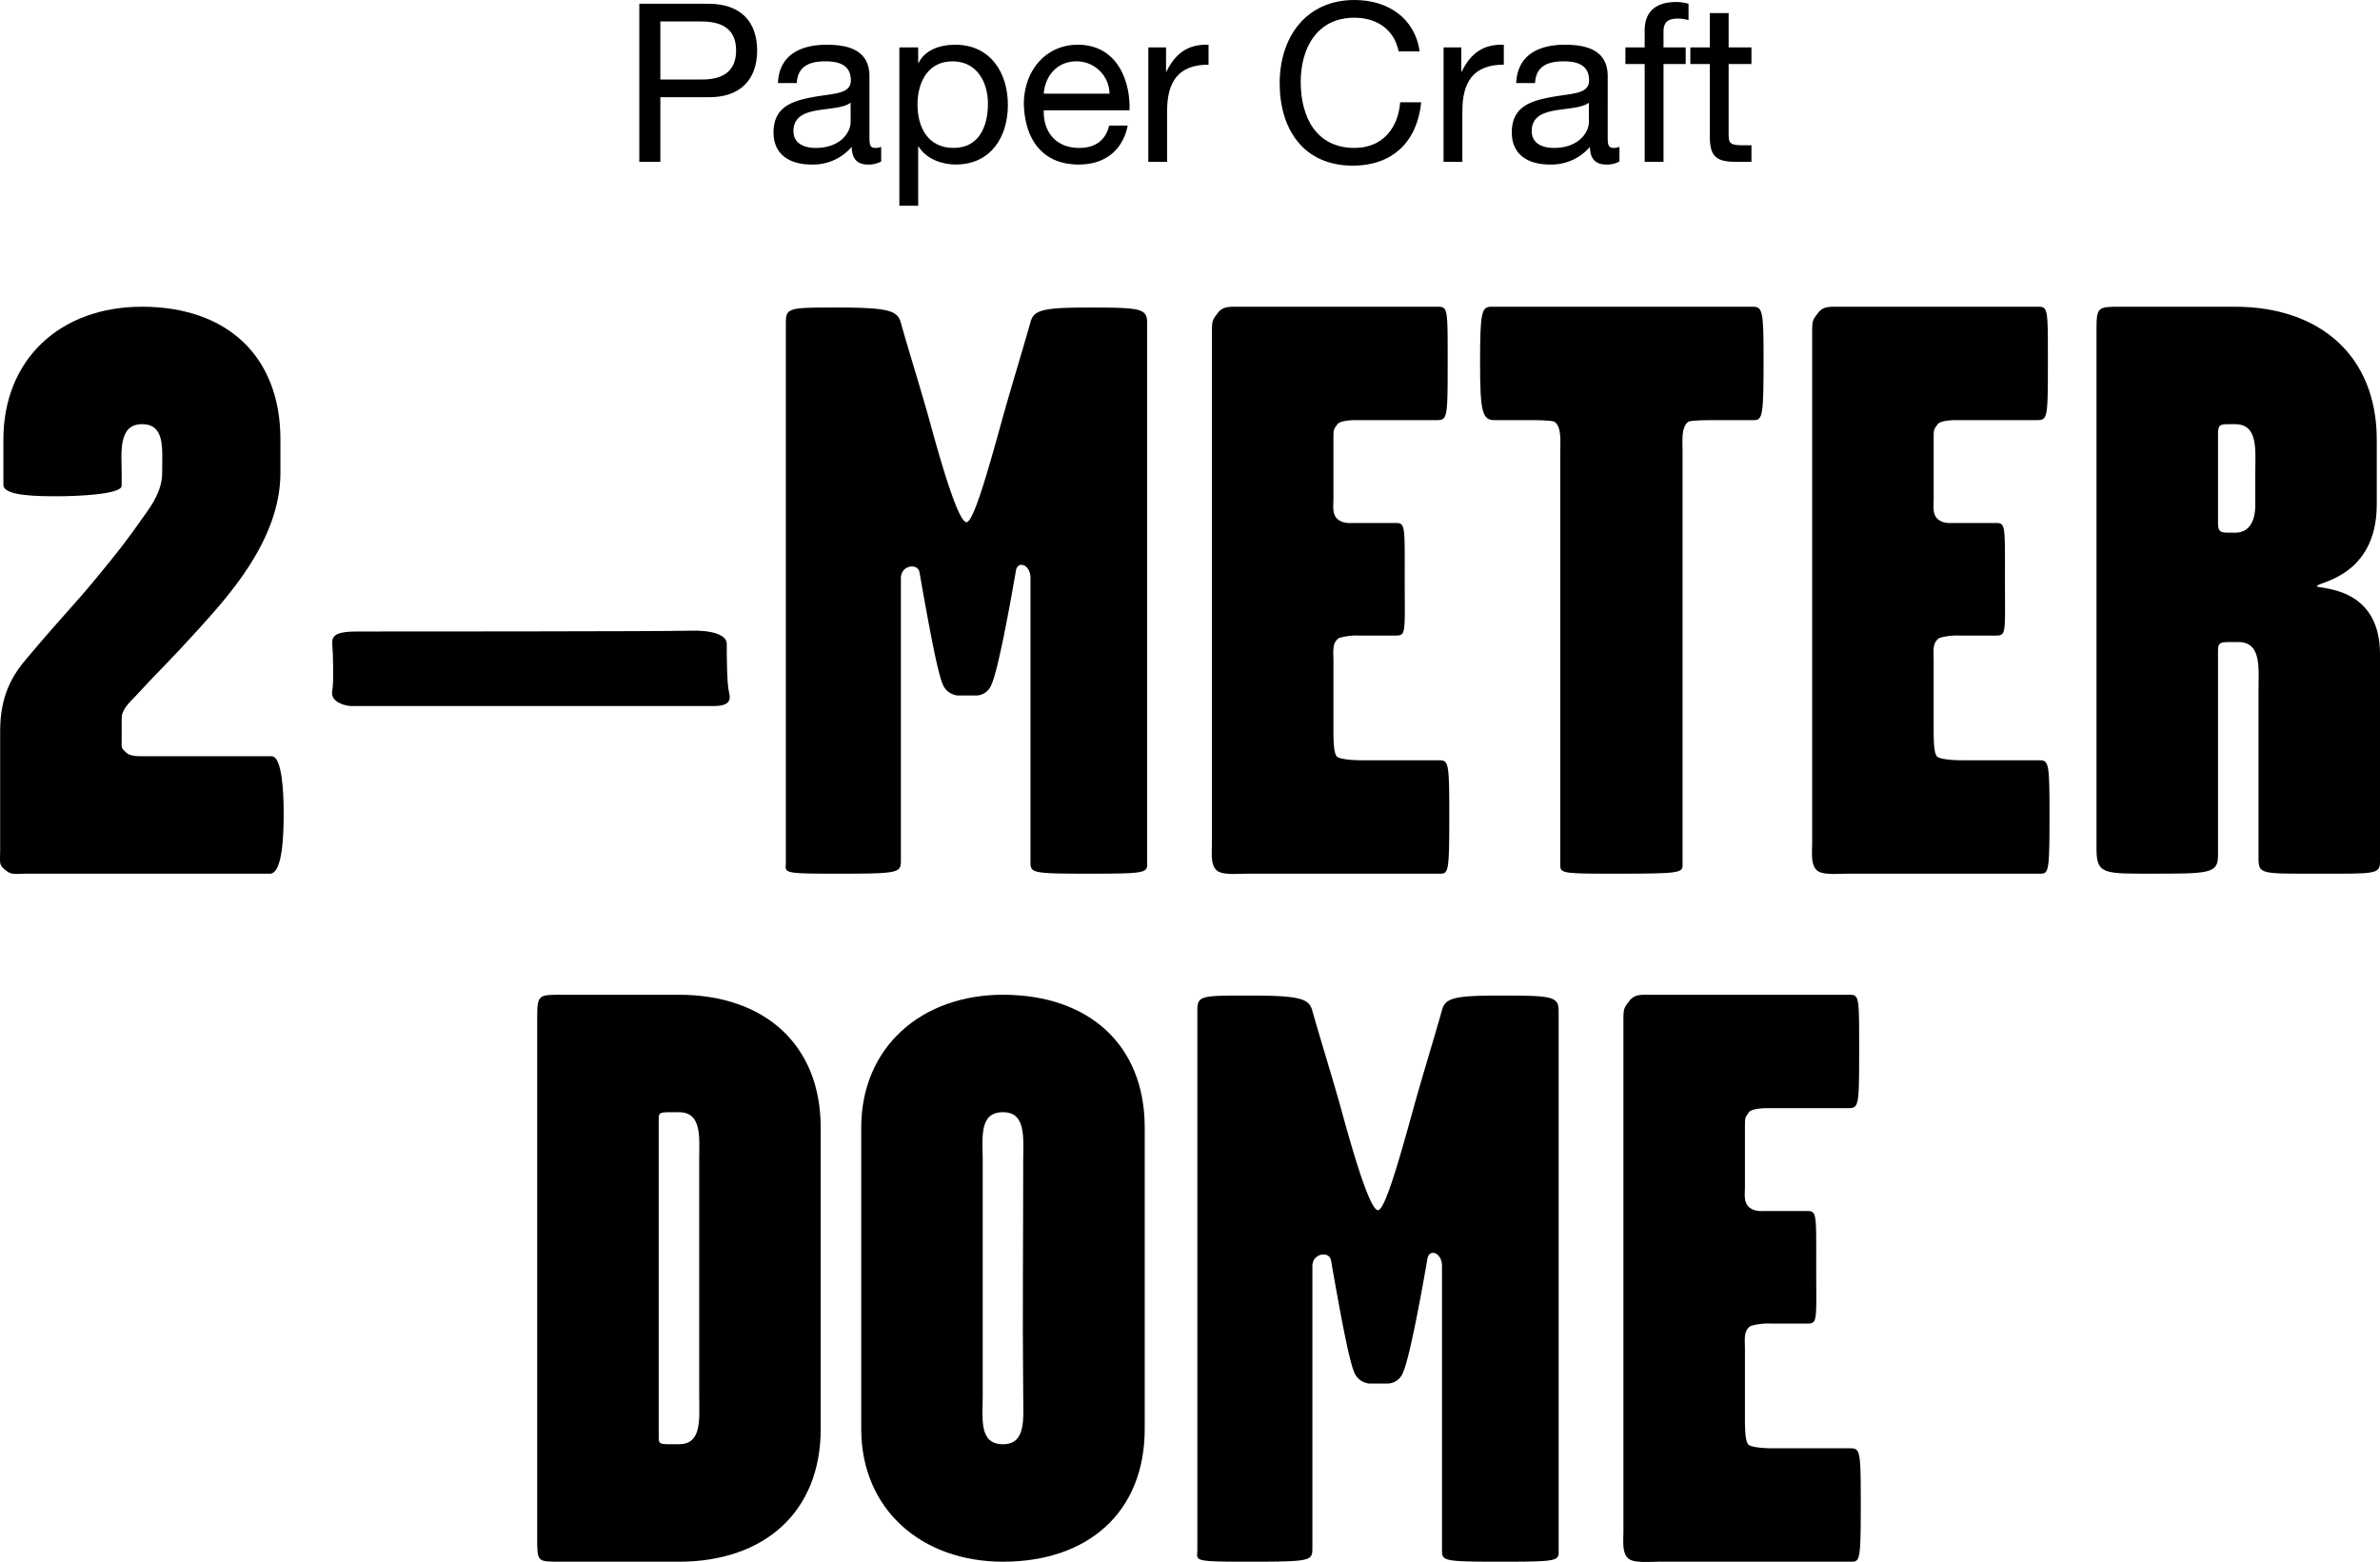 <svg xmlns="http://www.w3.org/2000/svg" width="545.697" height="358.186" viewBox="0 0 545.697 358.186"><g id="レイヤー_2" data-name="レイヤー 2"><g id="text"><path d="M146.586.863h15.895c7.21,0,11.121,4.012,11.121,10.715s-3.911,10.766-11.121,10.715H151.41V37.121h-4.824ZM151.41,18.23h9.446c5.433.051,7.921-2.335,7.921-6.652s-2.488-6.652-7.921-6.652H151.41Z"/><path d="M202.043,37.02a5.834,5.834,0,0,1-3.1.71c-2.235,0-3.656-1.218-3.656-4.062a11.65,11.65,0,0,1-9.243,4.062c-4.773,0-8.683-2.132-8.683-7.363,0-5.941,4.418-7.211,8.887-8.074,4.773-.914,8.835-.609,8.835-3.859,0-3.758-3.1-4.368-5.839-4.368-3.657,0-6.348,1.118-6.551,4.977h-4.317c.254-6.5,5.282-8.785,11.122-8.785,4.722,0,9.851,1.066,9.851,7.211V30.976c0,2.032,0,2.946,1.371,2.946a3.712,3.712,0,0,0,1.321-.254Zm-7.008-13.458c-1.676,1.219-4.926,1.27-7.821,1.778-2.843.508-5.281,1.523-5.281,4.722,0,2.844,2.438,3.86,5.078,3.86,5.688,0,8.024-3.555,8.024-5.942Z"/><path d="M206.209,10.867h4.316v3.555h.1c1.422-2.9,4.773-4.164,8.379-4.164,8.074,0,12.086,6.4,12.086,13.812s-3.961,13.66-11.985,13.66c-2.691,0-6.55-1.015-8.48-4.113h-.1V47.176h-4.316Zm12.188,3.2c-5.79,0-8.024,4.977-8.024,9.9,0,5.179,2.336,9.953,8.277,9.953,5.891,0,7.872-5.027,7.872-10.156C226.522,18.84,223.982,14.066,218.4,14.066Z"/><path d="M258.567,28.793c-1.168,5.789-5.332,8.937-11.222,8.937-8.379,0-12.34-5.789-12.594-13.812,0-7.871,5.18-13.66,12.34-13.66,9.293,0,12.137,8.683,11.883,15.031H239.321c-.152,4.57,2.438,8.633,8.176,8.633,3.555,0,6.043-1.727,6.8-5.129ZM254.4,21.48a7.554,7.554,0,0,0-7.566-7.414c-4.52,0-7.211,3.4-7.516,7.414Z"/><path d="M263.293,10.867h4.062V16.4h.1c2.082-4.214,4.976-6.3,9.648-6.144v4.57c-6.957,0-9.5,3.961-9.5,10.613v11.68h-4.316Z"/><path d="M320.679,11.781c-1.015-5.129-5.129-7.719-10.156-7.719-8.633,0-12.289,7.11-12.289,14.676,0,8.278,3.656,15.184,12.34,15.184,6.347,0,10-4.469,10.461-10.461h4.824c-.914,9.039-6.551,14.523-15.691,14.523-11.274,0-16.758-8.328-16.758-18.89C293.41,8.582,299.4,0,310.574,0c7.566,0,13.812,4.062,14.929,11.781Z"/><path d="M330.991,10.867h4.062V16.4h.1c2.082-4.214,4.976-6.3,9.648-6.144v4.57c-6.957,0-9.5,3.961-9.5,10.613v11.68h-4.316Z"/><path d="M371.313,37.02a5.834,5.834,0,0,1-3.1.71c-2.234,0-3.656-1.218-3.656-4.062a11.65,11.65,0,0,1-9.242,4.062c-4.774,0-8.684-2.132-8.684-7.363,0-5.941,4.418-7.211,8.887-8.074,4.773-.914,8.836-.609,8.836-3.859,0-3.758-3.1-4.368-5.84-4.368-3.656,0-6.348,1.118-6.551,4.977h-4.316c.254-6.5,5.281-8.785,11.121-8.785,4.723,0,9.852,1.066,9.852,7.211V30.976c0,2.032,0,2.946,1.371,2.946a3.711,3.711,0,0,0,1.32-.254Zm-7.008-13.458c-1.676,1.219-4.926,1.27-7.82,1.778-2.844.508-5.281,1.523-5.281,4.722,0,2.844,2.437,3.86,5.078,3.86,5.687,0,8.023-3.555,8.023-5.942Z"/><path d="M377.1,14.676h-4.418V10.867H377.1V6.957c0-4.266,2.539-6.5,7.262-6.5a10.616,10.616,0,0,1,2.793.406V4.621a8.1,8.1,0,0,0-2.438-.355c-2.082,0-3.3.66-3.3,2.945v3.656H386.5v3.809H381.42V37.121H377.1Z"/><path d="M396.351,10.867h5.231v3.809h-5.231v16.3c0,1.981.559,2.336,3.25,2.336h1.981v3.809h-3.3c-4.469,0-6.246-.914-6.246-5.738V14.676h-4.469V10.867h4.469V3h4.316Z"/><path d="M65.041,186.421c0,4.643-.186,13.93-3.158,13.93H5.793c-2.043,0-3.158.371-4.458-.744-1.671-1.3-1.3-1.671-1.3-4.457V167.662c0-8.172,2.786-12.815,6.13-16.716,9.1-10.772,10.772-12.072,16.529-19.13,4.272-5.2,5.944-7.243,10.773-14.115,2.972-4.087,3.714-6.872,3.714-9.287,0-5.571.743-11.144-4.643-11.144-5.572,0-4.643,6.873-4.643,11.144v2.972c0,2.043-10.587,2.415-14.673,2.415-4.272,0-12.444,0-12.444-2.6V100.8c0-18.388,13-30.46,31.76-30.46,19.5,0,31.76,11.329,31.76,30.46v7.614c0,15.6-12.444,28.788-18.759,35.846-7.244,7.986-7.986,8.358-14.858,15.787C28.823,161.9,27.9,163.2,27.9,164.69v4.272c0,2.786-.186,2.415.928,3.529.929.929,2.415.929,4.272.929h29.16C64.669,173.42,65.041,181.592,65.041,186.421Z"/><path d="M167.189,158.933c.372,1.486.186,2.971-3.528,2.971H80.454c-.929,0-4.829-.743-4.272-3.528.371-1.857.186-8.544,0-10.773s1.672-2.786,5.757-2.786c6.315,0,70.021,0,76.15-.185,5.015-.186,8.543.928,8.543,2.971S166.632,156.89,167.189,158.933Z"/><path d="M263.022,197.193c0,2.972.929,3.158-13.372,3.158-13.373,0-13.373-.186-13.373-2.787v-65c0-3.159-2.971-4.087-3.343-1.672-1.857,10.772-4.271,23.215-5.572,26a3.854,3.854,0,0,1-3.343,2.6h-4.457a4.139,4.139,0,0,1-3.343-2.415c-1.3-2.785-3.529-15.229-5.386-25.816-.372-2.229-4.272-1.671-4.272,1.3v64.633c0,2.972-.186,3.158-14.487,3.158-13.373,0-11.887-.186-11.887-2.787V73.868c0-3.343.929-3.343,11.887-3.343,11.886,0,13.744.744,14.487,3.529C208.6,81.3,211.2,89.47,213.247,96.9c3.343,12.258,6.686,22.845,8.358,22.845,1.486,0,4.458-10.03,7.986-22.845,2.043-7.429,4.643-15.787,6.686-23.031.744-2.785,2.787-3.343,13.373-3.343,11.887,0,13.372.186,13.372,3.529Z"/><path d="M332.3,186.792c0,13.373-.185,13.559-2.228,13.559H286.421c-2.971,0-6.129.371-7.429-.744-1.486-1.3-1.115-4.086-1.115-6.314V75.911c0-2.414.186-2.6,1.3-4.086s2.415-1.485,4.273-1.485H329.7c2.229,0,2.229.556,2.229,11.886,0,13.373,0,14.116-2.415,14.116H310.937c-1.485,0-3.714.185-4.271.928-.929,1.3-.929,1.115-.929,3.53v13.557c0,1.672-.371,3.715,1.114,4.829,1.3.929,2.6.744,4.086.744h9.1c2.228,0,2.043.743,2.043,13.186,0,11.887.371,12.63-2.043,12.63H311.68a14.226,14.226,0,0,0-4.643.557c-1.671,1.115-1.3,2.971-1.3,5.386V167.1c0,2.416,0,5.944.929,6.5s3.529.744,5.572.744h17.643C332.111,174.349,332.3,174.72,332.3,186.792Z"/><path d="M404.358,82.226c0,13-.186,14.116-2.229,14.116h-7.986c-2.786,0-6.129,0-7.058.371-1.671,1.3-1.3,4.458-1.3,6.872v94.908c0,1.672-1.116,1.858-14.859,1.858-12.073,0-13.187,0-13.187-1.858V103.585c0-2.414.372-5.571-1.3-6.872-.929-.371-4.272-.371-6.872-.371H342.7c-2.786,0-3.343-1.672-3.343-13.187,0-11.7.371-12.815,2.6-12.815h59.991C404.172,70.34,404.358,71.64,404.358,82.226Z"/><path d="M469.919,186.792c0,13.373-.185,13.559-2.228,13.559H424.044c-2.971,0-6.128.371-7.428-.744-1.487-1.3-1.115-4.086-1.115-6.314V75.911c0-2.414.186-2.6,1.3-4.086s2.414-1.485,4.272-1.485H467.32c2.228,0,2.228.556,2.228,11.886,0,13.373,0,14.116-2.414,14.116H448.561c-1.486,0-3.715.185-4.271.928-.929,1.3-.929,1.115-.929,3.53v13.557c0,1.672-.372,3.715,1.114,4.829,1.3.929,2.6.744,4.086.744h9.1c2.228,0,2.043.743,2.043,13.186,0,11.887.371,12.63-2.043,12.63H449.3a14.226,14.226,0,0,0-4.643.557c-1.672,1.115-1.3,2.971-1.3,5.386V167.1c0,2.416,0,5.944.929,6.5s3.528.744,5.571.744h17.644C469.734,174.349,469.919,174.72,469.919,186.792Z"/><path d="M545.7,197.564c0,2.972-1.114,2.787-14.115,2.787-13.373,0-13.745.185-13.745-3.715v-38.26c0-5.2.744-11.145-4.643-11.145-4.272,0-4.643-.185-4.643,2.23v46.8c0,4.086-2.229,4.086-15.045,4.086-10.958,0-12.814.185-12.814-5.573V75.911c0-5.571.185-5.571,5.571-5.571h26.189c19.5,0,32.5,11.329,32.5,30.46v14.857c0,16.716-13.744,17.83-13.744,18.759,0,.743,14.487-.371,14.487,15.6Zm-28.6-81.535v-7.615c0-5.2.743-11.144-4.642-11.144-3.344,0-3.9-.185-3.9,2.229V119.93c0,2.414.742,2.228,3.9,2.228C516.538,122.158,517.094,118.072,517.094,116.029Z"/><path d="M188.177,327.667c0,19.131-13,30.46-32.5,30.46H128.743c-5.572,0-5.572.185-5.572-5.572V233.688c0-5.572.186-5.572,5.572-5.572h26.931c19.5,0,32.5,11.329,32.5,30.459Zm-27.86-7.614V266.19c0-5.2.743-11.143-4.643-11.143-4.829,0-4.643-.186-4.643,2.228v71.693c0,2.414-.186,2.228,4.643,2.228C161.06,331.2,160.317,325.253,160.317,320.053Z"/><path d="M262.467,327.667c0,19.131-13,30.46-32.5,30.46-18.759,0-32.5-12.072-32.5-30.46V258.575c0-18.386,13.744-30.459,32.5-30.459,19.5,0,32.5,11.329,32.5,30.459Zm-27.86-7.614c-.186-20.989,0-32.875,0-53.863,0-5.2.743-11.143-4.643-11.143-5.572,0-4.643,5.943-4.643,11.143v53.863c0,5.2-.929,11.143,4.643,11.143C235.35,331.2,234.607,325.253,234.607,320.053Z"/><path d="M357.373,354.97c0,2.971.928,3.157-13.372,3.157-13.374,0-13.374-.186-13.374-2.786v-65c0-3.158-2.971-4.087-3.342-1.672-1.858,10.772-4.273,23.216-5.573,26a3.856,3.856,0,0,1-3.342,2.6h-4.458a4.14,4.14,0,0,1-3.343-2.416c-1.3-2.786-3.529-15.229-5.387-25.816-.371-2.228-4.271-1.671-4.271,1.3V354.97c0,2.971-.186,3.157-14.487,3.157-13.373,0-11.886-.186-11.886-2.786v-123.7c0-3.343.927-3.343,11.886-3.343,11.887,0,13.744.743,14.487,3.529,2.043,7.243,4.643,15.415,6.686,22.845,3.343,12.258,6.687,22.844,8.358,22.844,1.486,0,4.458-10.029,7.986-22.844,2.043-7.43,4.644-15.787,6.686-23.031.744-2.787,2.787-3.343,13.374-3.343,11.886,0,13.372.185,13.372,3.529Z"/><path d="M426.646,344.568c0,13.373-.186,13.559-2.228,13.559H380.771c-2.972,0-6.129.371-7.429-.743-1.486-1.3-1.115-4.086-1.115-6.315V233.688c0-2.415.187-2.6,1.3-4.087s2.414-1.485,4.271-1.485h46.247c2.229,0,2.229.557,2.229,11.887,0,13.372,0,14.115-2.414,14.115H405.288c-1.487,0-3.715.186-4.272.929-.929,1.3-.929,1.114-.929,3.528v13.559c0,1.672-.372,3.715,1.115,4.829,1.3.929,2.6.743,4.086.743h9.1c2.229,0,2.043.743,2.043,13.187,0,11.886.371,12.629-2.043,12.629h-8.357a14.228,14.228,0,0,0-4.644.557c-1.672,1.115-1.3,2.972-1.3,5.387v15.415c0,2.415,0,5.943.929,6.5s3.528.743,5.571.743h17.645C426.46,332.125,426.646,332.5,426.646,344.568Z"/></g></g></svg>